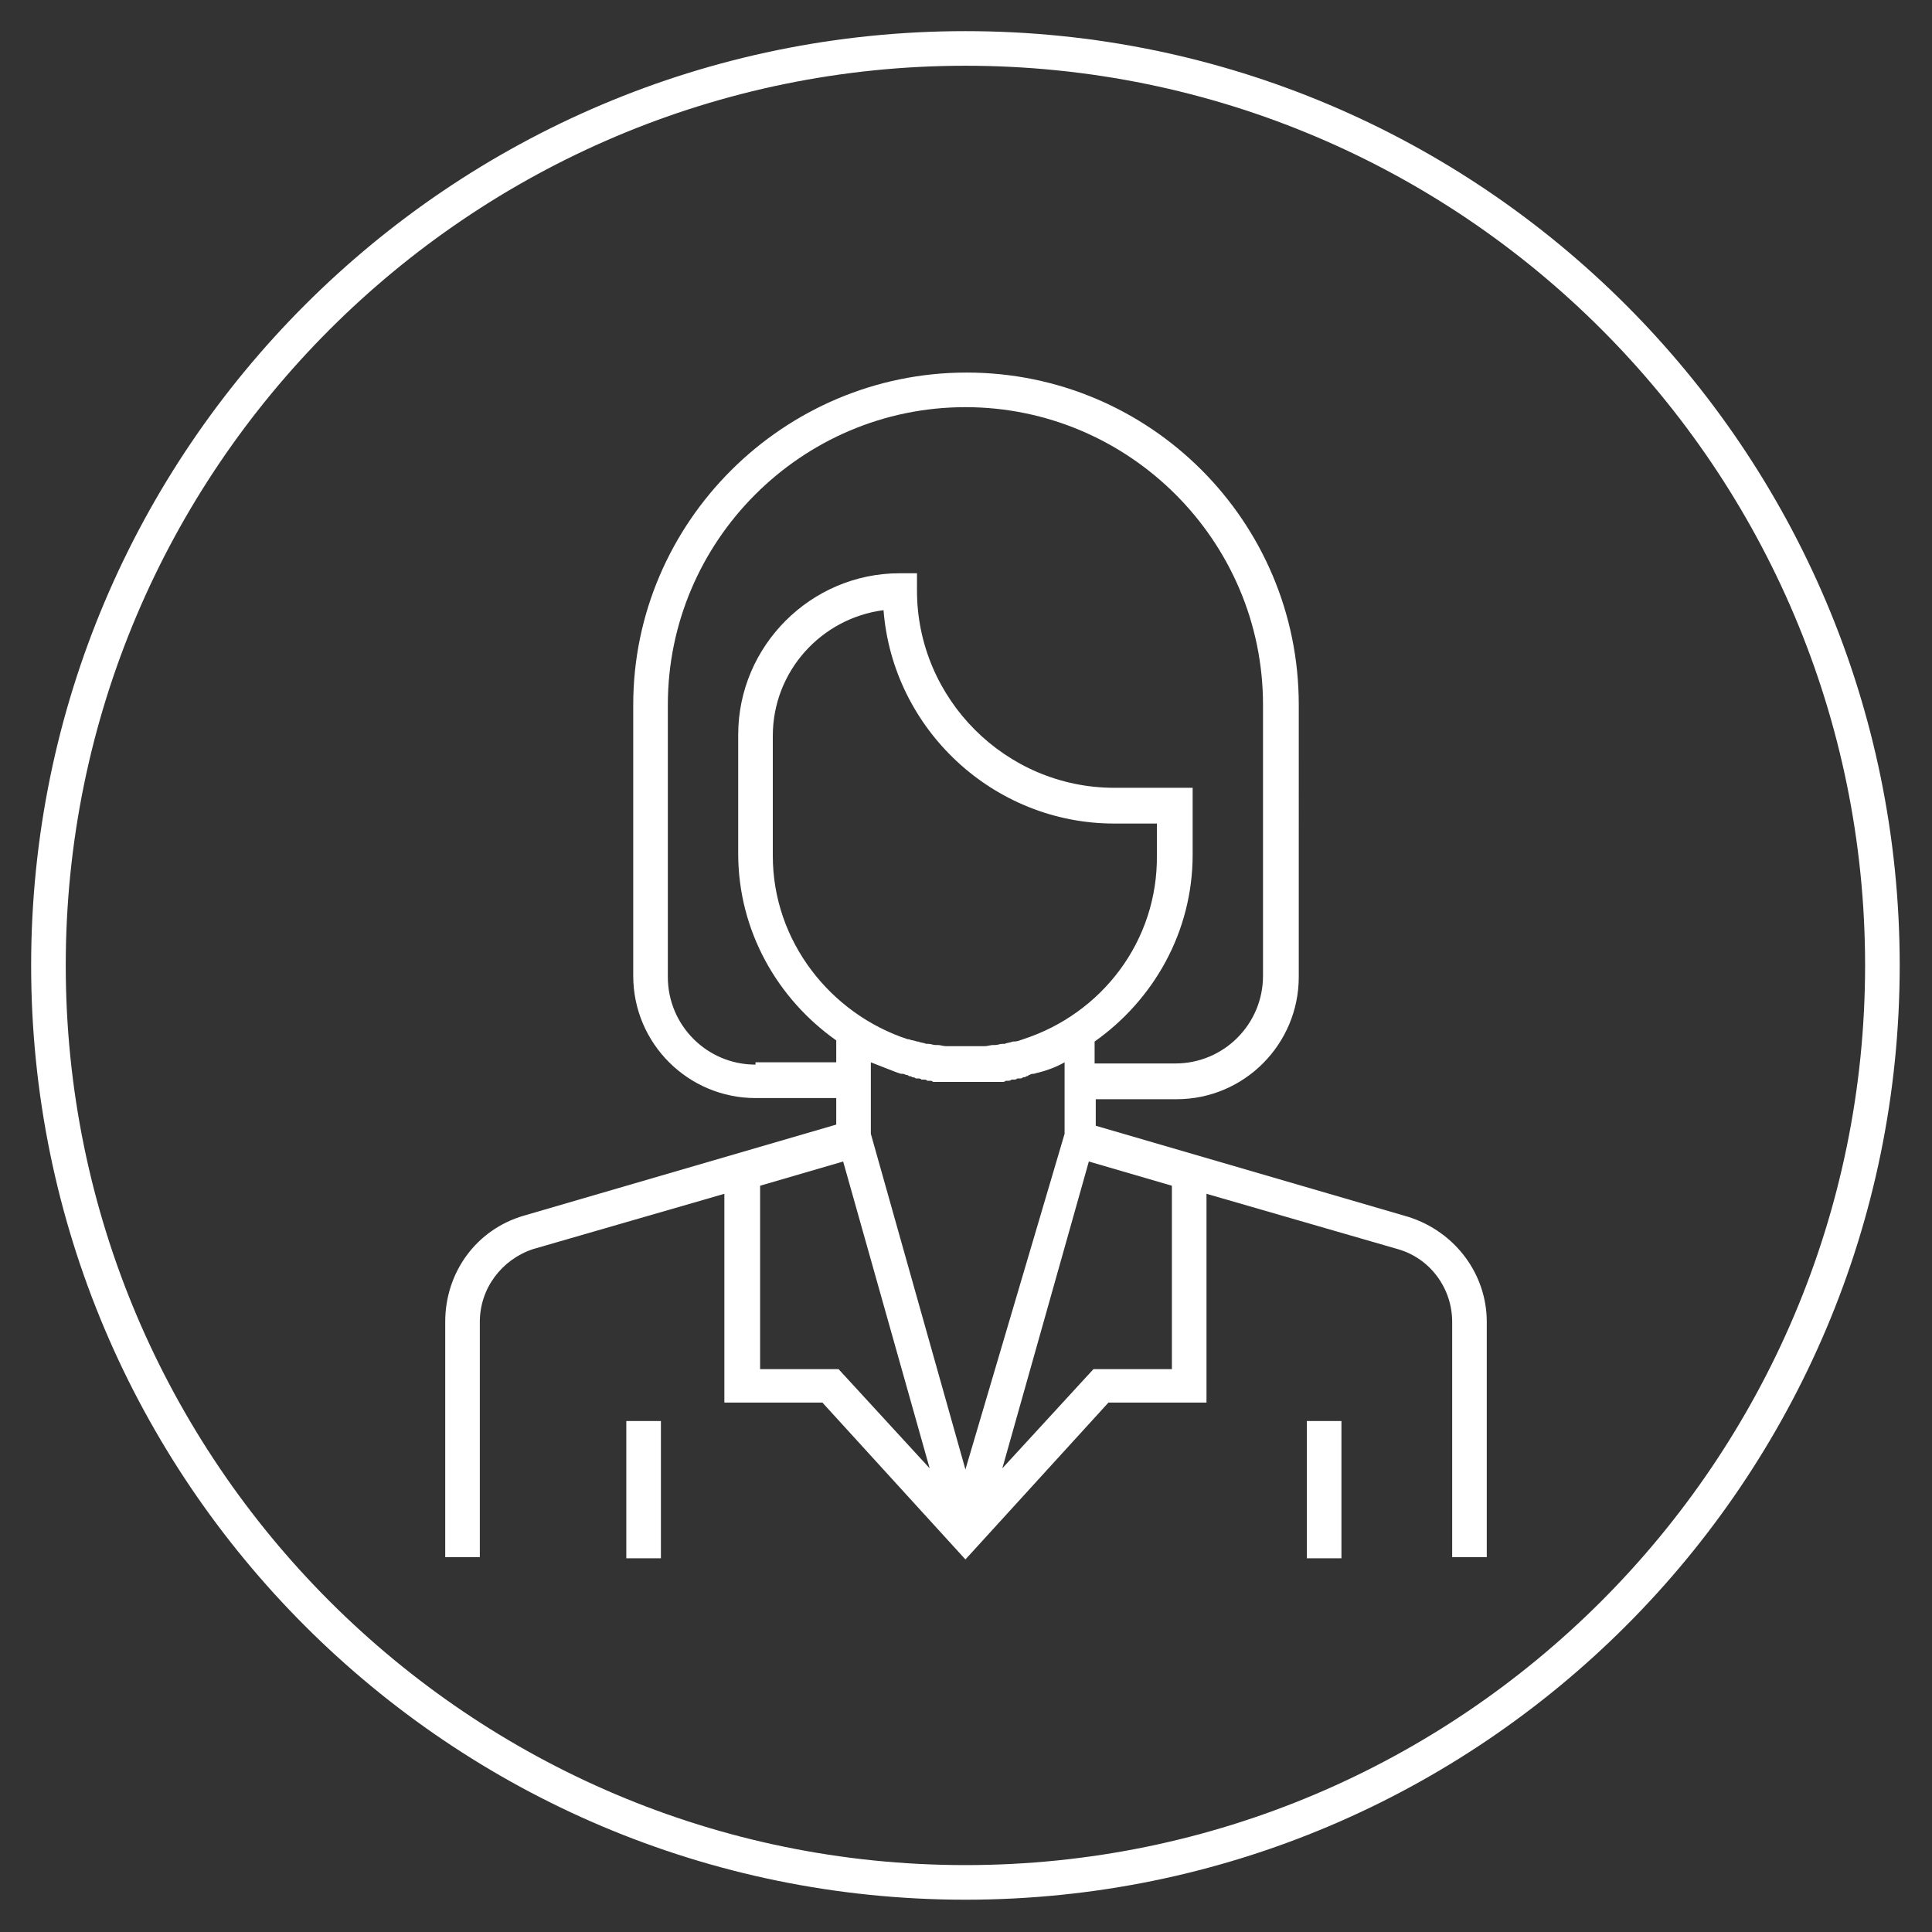 <?xml version="1.0" encoding="UTF-8"?> <!-- Generator: Adobe Illustrator 23.0.3, SVG Export Plug-In . SVG Version: 6.00 Build 0) --> <svg xmlns="http://www.w3.org/2000/svg" xmlns:xlink="http://www.w3.org/1999/xlink" version="1.1" id="Layer_1" x="0px" y="0px" viewBox="0 0 167.5 167.5" style="enable-background:new 0 0 167.5 167.5;" xml:space="preserve"><rect x="0" y="0" width="167.5" height="167.5" fill="#333333" stroke="none"/> <style type="text/css"> .st0{fill:#FFFFFF;} </style> <g> <path class="st0" d="M83.7,164.7c-44.7,0-81-36.3-81-81s36.3-81,81-81s81,36.3,81,81S128.4,164.7,83.7,164.7z M83.7,5.7 c-43,0-78,35-78,78s35,78,78,78s78-35,78-78S126.8,5.7,83.7,5.7z"></path> <g> <g> <path class="st0" d="M122.1,105.5l-27.1-7.9v-2.3h7c5.9,0,10.6-4.8,10.6-10.6V61.1c0-15.9-12.9-28.8-28.8-28.8 S54.9,45.3,54.9,61.1v23.5c0,5.9,4.8,10.6,10.6,10.6h7v2.3l-27.1,7.9c-4.1,1.2-6.8,4.9-6.8,9.2v20.4h3v-20.4 c0-2.9,1.9-5.4,4.6-6.3l16.6-4.8v18.1h8.5l12.4,13.6l12.4-13.6h8.5v-18.1l16.6,4.8c2.8,0.8,4.7,3.4,4.7,6.3v20.4h3v-20.4 C128.9,110.5,126.2,106.8,122.1,105.5z M88.7,90.1C88.7,90.1,88.7,90.1,88.7,90.1c-0.3,0.1-0.5,0.2-0.8,0.2c0,0-0.1,0-0.1,0 c-0.2,0.1-0.5,0.1-0.7,0.2c-0.1,0-0.1,0-0.2,0c-0.2,0-0.4,0.1-0.6,0.1c-0.1,0-0.1,0-0.2,0c-0.2,0-0.5,0.1-0.7,0.1 c0,0-0.1,0-0.1,0c-0.2,0-0.4,0-0.6,0c-0.1,0-0.1,0-0.2,0c-0.3,0-0.5,0-0.8,0c-0.3,0-0.5,0-0.8,0c-0.1,0-0.1,0-0.2,0 c-0.2,0-0.4,0-0.6,0c0,0-0.1,0-0.1,0c-0.2,0-0.5-0.1-0.7-0.1c-0.1,0-0.1,0-0.2,0c-0.2,0-0.4-0.1-0.6-0.1c-0.1,0-0.1,0-0.2,0 c-0.2-0.1-0.5-0.1-0.7-0.2c0,0-0.1,0-0.1,0c-0.2-0.1-0.5-0.1-0.7-0.2c0,0-0.1,0-0.1,0C72,87.9,67,81.6,67,74.2V63.8 c0-5.6,4.2-10.2,9.6-10.9c0.8,10.3,9.5,18.5,20,18.5h3.7v2.7C100.4,81.6,95.5,87.9,88.7,90.1z M65.5,92.3c-4.2,0-7.6-3.4-7.6-7.6 V61.1c0-14.2,11.6-25.8,25.8-25.8s25.8,11.6,25.8,25.8v23.5c0,4.2-3.4,7.6-7.6,7.6h-7v-1.9c5.1-3.6,8.5-9.5,8.5-16.2v-5.8h-6.8 c-9.4,0-17.1-7.7-17.1-17.1v-1.5h-1.5c-7.7,0-14,6.3-14,14v10.3c0,6.7,3.4,12.6,8.5,16.2v1.9H65.5z M72.7,118.7h-6.8v-15.9 l7.2-2.1l7.5,26.6L72.7,118.7z M83.7,127.4l-8.2-29.1v-6.2h0c0.8,0.3,1.5,0.6,2.3,0.9c0,0,0,0,0,0c0.1,0,0.2,0.1,0.4,0.1 c0,0,0.1,0,0.1,0c0.1,0,0.2,0.1,0.3,0.1c0.1,0,0.1,0,0.2,0.1c0.1,0,0.2,0,0.3,0.1c0.1,0,0.2,0,0.3,0.1c0.1,0,0.2,0,0.2,0 c0.1,0,0.2,0,0.3,0.1c0.1,0,0.1,0,0.2,0c0.1,0,0.2,0,0.3,0.1c0.1,0,0.1,0,0.2,0c0.1,0,0.2,0,0.3,0.1c0.1,0,0.1,0,0.2,0 c0.1,0,0.2,0,0.4,0c0.1,0,0.1,0,0.2,0c0.1,0,0.2,0,0.4,0c0.1,0,0.1,0,0.2,0c0.1,0,0.2,0,0.4,0c0.1,0,0.1,0,0.2,0 c0.1,0,0.3,0,0.4,0c0,0,0.1,0,0.1,0c0.2,0,0.3,0,0.5,0s0.3,0,0.5,0c0,0,0.1,0,0.1,0c0.1,0,0.3,0,0.4,0c0.1,0,0.1,0,0.2,0 c0.1,0,0.2,0,0.4,0c0.1,0,0.1,0,0.2,0c0.1,0,0.2,0,0.4,0c0.1,0,0.1,0,0.2,0c0.1,0,0.2,0,0.4,0c0.1,0,0.1,0,0.2,0 c0.1,0,0.2,0,0.3-0.1c0.1,0,0.1,0,0.2,0c0.1,0,0.2,0,0.3-0.1c0.1,0,0.1,0,0.2,0c0.1,0,0.2,0,0.3-0.1c0.1,0,0.2,0,0.2,0 c0.1,0,0.2,0,0.3-0.1c0.1,0,0.2,0,0.3-0.1c0.1,0,0.1,0,0.2-0.1c0.1,0,0.2-0.1,0.3-0.1c0,0,0.1,0,0.1,0c0.1,0,0.3-0.1,0.4-0.1 c0,0,0,0,0,0c0.8-0.2,1.6-0.5,2.3-0.9v6.2L83.7,127.4z M101.6,118.7L101.6,118.7h-6.8l-7.9,8.6l7.5-26.6l7.2,2.1V118.7z"></path> </g> </g> <g> <g> <rect x="54.3" y="123.2" class="st0" width="3" height="11.9"></rect> </g> </g> <g> <g> <rect x="113.3" y="123.2" class="st0" width="3" height="11.9"></rect> </g> </g> </g> </svg> 